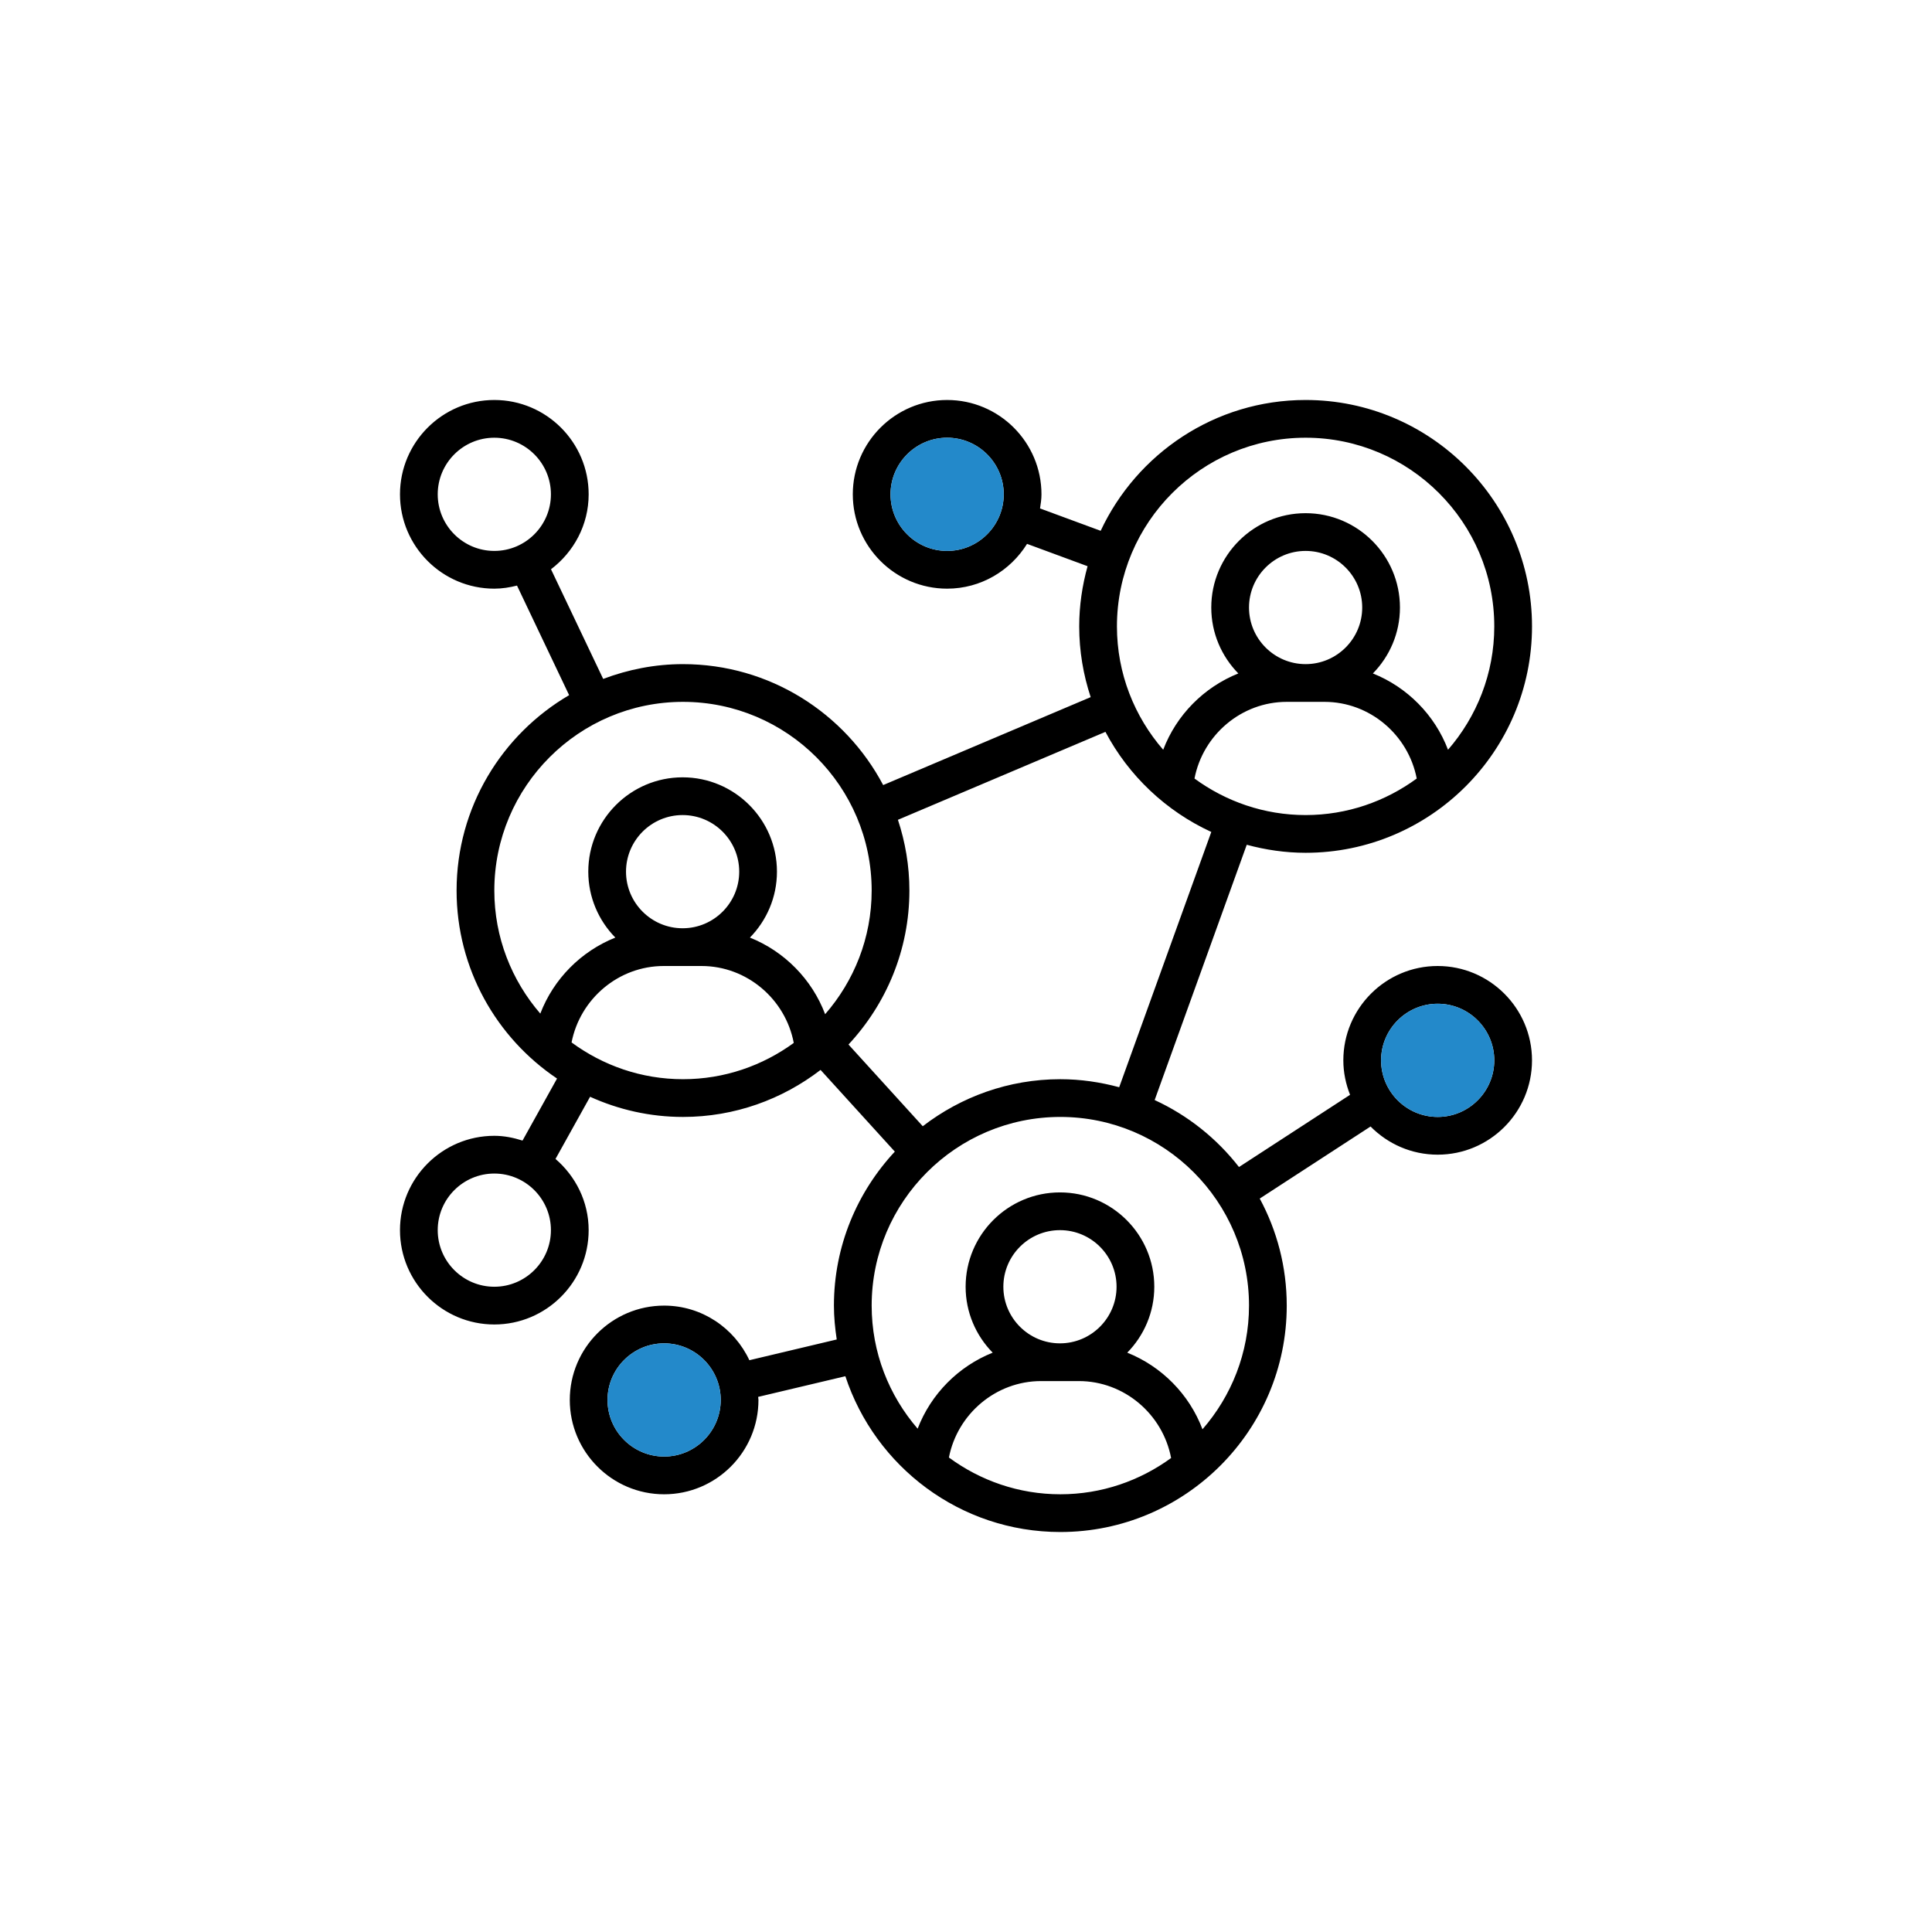 <?xml version="1.0" encoding="UTF-8"?>
<svg id="_レイヤー_1" data-name="レイヤー_1" xmlns="http://www.w3.org/2000/svg" version="1.1" viewBox="0 0 512 512">
  <!-- Generator: Adobe Illustrator 29.7.1, SVG Export Plug-In . SVG Version: 2.1.1 Build 8)  -->
  <defs>
    <style>
      .st0 {
        fill: #2389ca;
      }
    </style>
  </defs>
  <path d="M346,226c33.086,0,60-26.914,60-60s-26.914-60-60-60c-24.025,0-44.74,14.226-54.313,34.67l-16.068-5.93c.19-1.231.381-2.461.381-3.74,0-13.784-11.215-25-24.999-25-13.784,0-25,11.216-25,25,0,13.784,11.216,25,25,25,8.955,0,16.764-4.775,21.179-11.87l16.039,5.92c-1.408,5.09-2.218,10.42-2.218,15.95,0,6.55,1.089,12.839,3.039,18.745l-54.99,23.306c-10.068-19.036-30.054-32.051-53.049-32.051-7.451,0-14.561,1.431-21.15,3.921l-13.831-29.065c6.025-4.57,9.98-11.731,9.98-19.856,0-13.784-11.216-25-25-25-13.784,0-25,11.216-25,25,0,13.784,11.216,25,25,25,2.08,0,4.075-.33,6.011-.815l13.813,29.036c-17.805,10.42-29.824,29.7-29.824,51.78,0,20.739,10.581,39.045,26.621,49.824l-9.146,16.44c-2.38-.75-4.856-1.265-7.476-1.265-13.784,0-25,11.216-25,25.001,0,13.783,11.216,24.999,25,24.999,13.784,0,25-11.215,25-24.999,0-7.572-3.455-14.285-8.784-18.87l9.165-16.475c7.52,3.404,15.84,5.345,24.619,5.345,13.721,0,26.34-4.68,36.46-12.462l19.68,21.651c-9.981,10.721-16.14,25.041-16.14,40.811,0,3.059.305,6.04.745,8.975l-23.154,5.496c-3.984-8.521-12.581-14.471-22.59-14.471-13.784,0-25,11.216-25,25.001,0,13.783,11.216,24.999,25,24.999,13.784,0,25-11.215,25-24.999,0-.276-.076-.536-.081-.812l23.11-5.478c7.881,23.943,30.42,41.289,56.971,41.289,33.085,0,60-26.914,60-60,0-10.259-2.595-19.92-7.157-28.369l29.37-19.097c4.542,4.601,10.83,7.465,17.785,7.465,13.785,0,25.001-11.215,25.001-24.999,0-13.785-11.216-25-25.001-25-13.783,0-24.999,11.215-24.999,25,0,3.229.663,6.298,1.783,9.135l-29.438,19.139c-5.892-7.574-13.541-13.689-22.347-17.75l24.405-67.653c4.98,1.343,10.195,2.129,15.596,2.129ZM251,146c-8.269,0-15-6.731-15-15s6.731-15,15-15c8.268,0,15,6.731,15,15s-6.732,15-15,15ZM116,131c0-8.269,6.731-15,15-15s15,6.731,15,15-6.731,15-15,15-15-6.731-15-15ZM131,341.001c-8.269,0-15-6.732-15-15,0-8.27,6.731-15,15-15s15,6.73,15,15c0,8.268-6.731,15-15,15ZM176,386.001c-8.269,0-15-6.732-15-15,0-8.27,6.731-15,15-15,8.269,0,15,6.73,15,15,0,8.268-6.731,15-15,15ZM380.999,266c8.27,0,15,6.73,15,15,0,8.268-6.73,15-15,15-8.268,0-15-6.732-15-15,0-8.27,6.732-15,15-15ZM316.554,206.32c2.232-11.565,12.428-20.32,24.447-20.32h9.999c12.02,0,22.215,8.755,24.447,20.32-8.272,6.055-18.431,9.68-29.446,9.68s-21.174-3.625-29.446-9.68ZM346,176c-8.27,0-15-6.731-15-15,0-8.269,6.73-15,15-15s15,6.731,15,15c0,8.269-6.73,15-15,15ZM346,116c27.571,0,49.999,22.429,49.999,50,0,12.5-4.646,23.921-12.259,32.695-3.504-9.226-10.809-16.589-19.911-20.225,4.427-4.512,7.172-10.671,7.172-17.471,0-13.784-11.217-25-25.001-25s-25.001,11.216-25.001,25c0,6.799,2.745,12.959,7.172,17.471-9.102,3.635-16.407,10.999-19.911,20.225-7.614-8.774-12.259-20.195-12.259-32.695,0-27.571,22.428-50,50-50ZM131,236c0-27.571,22.429-50,50-50s50,22.429,50,50c0,12.539-4.675,23.99-12.329,32.775-3.491-9.259-10.811-16.66-19.937-20.305,4.421-4.512,7.166-10.671,7.166-17.471,0-13.784-11.216-25-25-25-13.784,0-25,11.216-25,25,0,6.799,2.744,12.959,7.17,17.471-9.075,3.618-16.37,10.955-19.885,20.144-7.571-8.765-12.185-20.149-12.185-32.615ZM165.9,231c0-8.269,6.731-15,15-15s15,6.731,15,15c0,8.269-6.731,15-15,15s-15-6.731-15-15ZM151.471,276.254c2.253-11.533,12.434-20.254,24.429-20.254h10c12.041,0,22.256,8.784,24.456,20.385-8.254,6.02-18.381,9.615-29.355,9.615-11.055,0-21.245-3.649-29.529-9.746ZM251.471,386.254c2.253-11.533,12.434-20.255,24.429-20.255h9.999c12.042,0,22.257,8.784,24.456,20.387-8.255,6.018-18.381,9.613-29.355,9.613-11.055,0-21.246-3.649-29.529-9.745ZM280.9,356.001c-8.27,0-15-6.732-15-15,0-8.27,6.73-15,15-15s15,6.73,15,15c0,8.268-6.73,15-15,15ZM331,346c0,12.538-4.676,23.989-12.328,32.776-3.492-9.261-10.811-16.66-19.937-20.306,4.42-4.512,7.165-10.671,7.165-17.47,0-13.785-11.217-25.001-25-25.001-13.785,0-25,11.216-25,25.001,0,6.799,2.745,12.958,7.171,17.47-9.075,3.618-16.37,10.955-19.886,20.144-7.571-8.765-12.185-20.148-12.185-32.614,0-27.571,22.429-50,50.001-50,27.57,0,50,22.428,50,50ZM296.596,288.128c-4.982-1.342-10.196-2.128-15.596-2.128-13.721,0-26.341,4.68-36.46,12.461l-19.68-21.65c9.981-10.721,16.14-25.042,16.14-40.811,0-6.55-1.089-12.839-3.04-18.745l54.991-23.306c6.159,11.646,16.044,20.991,28.055,26.526l-24.41,67.653Z"/>
  <path class="st0" d="M251,146c-8.269,0-15-6.731-15-15s6.731-15,15-15c8.268,0,15,6.731,15,15s-6.732,15-15,15Z"/>
  <path class="st0" d="M176,386.001c-8.269,0-15-6.732-15-15,0-8.27,6.731-15,15-15,8.269,0,15,6.73,15,15,0,8.268-6.731,15-15,15Z"/>
  <path class="st0" d="M380.999,266c8.27,0,15,6.73,15,15,0,8.268-6.73,15-15,15-8.268,0-15-6.732-15-15,0-8.27,6.732-15,15-15Z"/>
</svg>